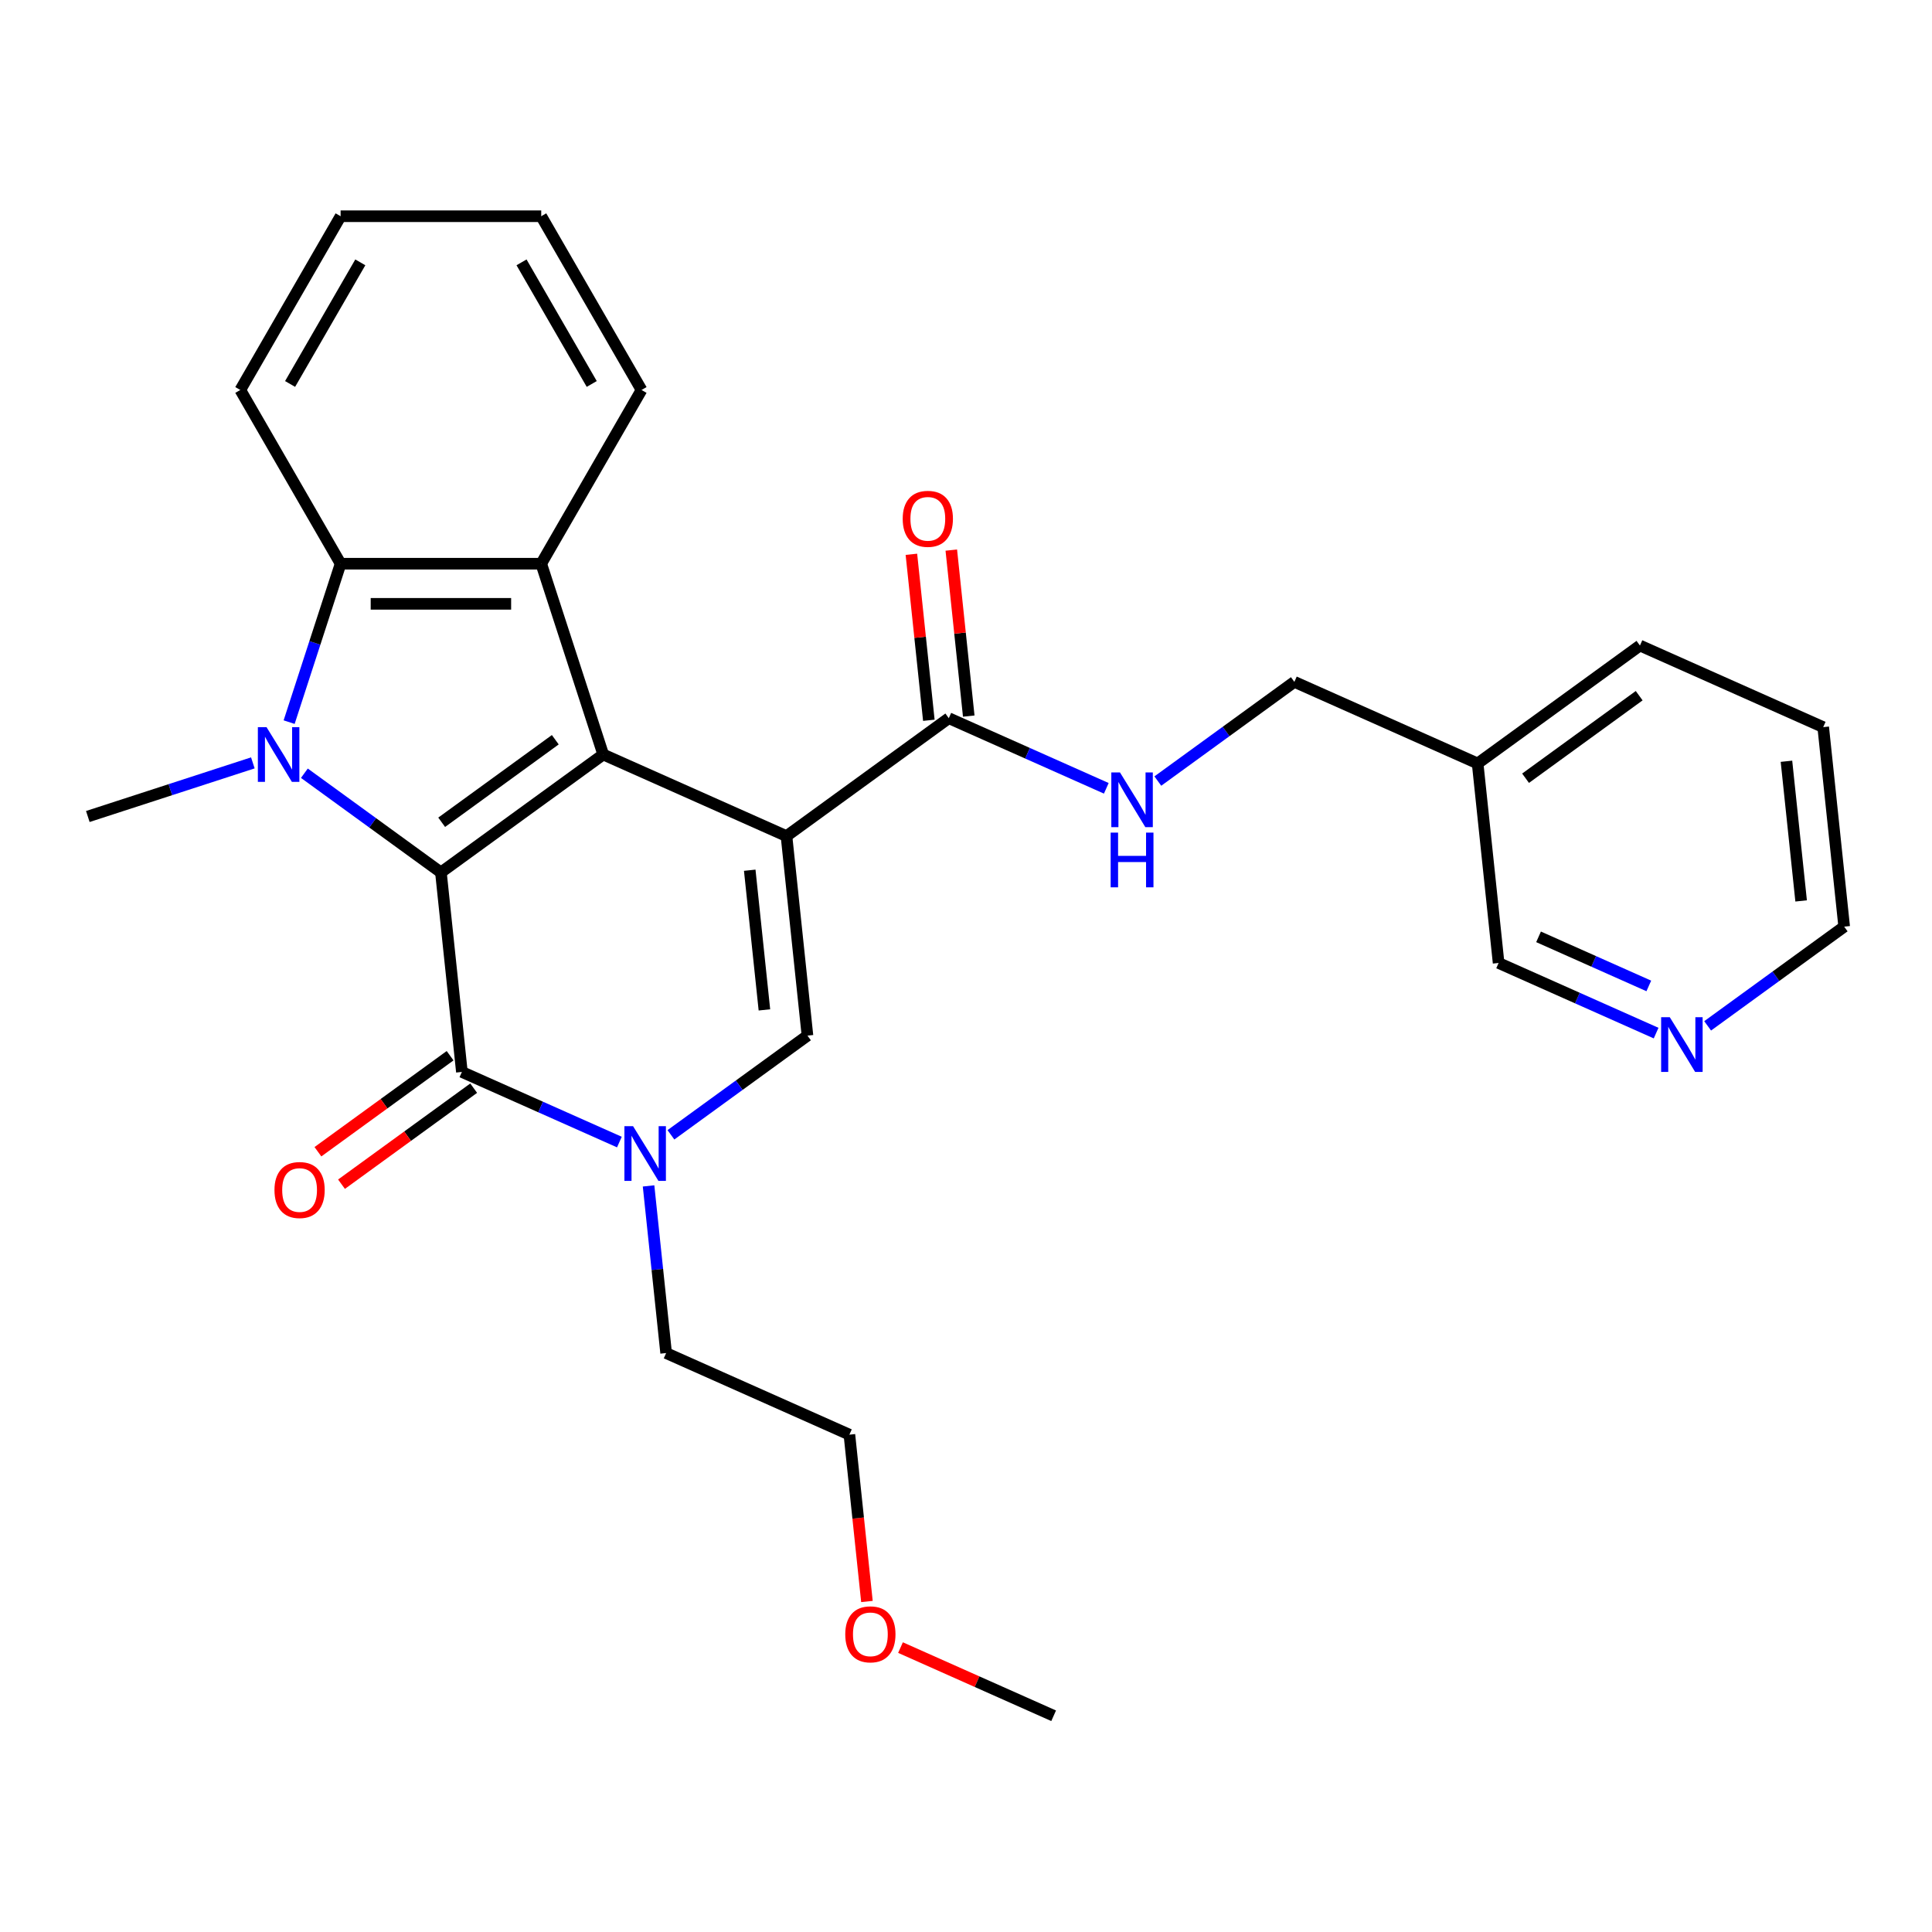<?xml version='1.0' encoding='iso-8859-1'?>
<svg version='1.1' baseProfile='full'
              xmlns='http://www.w3.org/2000/svg'
                      xmlns:rdkit='http://www.rdkit.org/xml'
                      xmlns:xlink='http://www.w3.org/1999/xlink'
                  xml:space='preserve'
width='1000px' height='1000px' viewBox='0 0 1000 1000'>
<!-- END OF HEADER -->
<rect style='opacity:1.0;fill:#FFFFFF;stroke:none' width='1000' height='1000' x='0' y='0'> </rect>
<path class='bond-0' d='M 407.086,432.766 L 312.225,390.531' style='fill:none;fill-rule:evenodd;stroke:#000000;stroke-width:6px;stroke-linecap:butt;stroke-linejoin:miter;stroke-opacity:1' />
<path class='bond-4' d='M 407.086,432.766 L 417.94,536.035' style='fill:none;fill-rule:evenodd;stroke:#000000;stroke-width:6px;stroke-linecap:butt;stroke-linejoin:miter;stroke-opacity:1' />
<path class='bond-4' d='M 388.061,450.427 L 395.658,522.716' style='fill:none;fill-rule:evenodd;stroke:#000000;stroke-width:6px;stroke-linecap:butt;stroke-linejoin:miter;stroke-opacity:1' />
<path class='bond-8' d='M 407.086,432.766 L 491.093,371.731' style='fill:none;fill-rule:evenodd;stroke:#000000;stroke-width:6px;stroke-linecap:butt;stroke-linejoin:miter;stroke-opacity:1' />
<path class='bond-1' d='M 312.225,390.531 L 228.218,451.565' style='fill:none;fill-rule:evenodd;stroke:#000000;stroke-width:6px;stroke-linecap:butt;stroke-linejoin:miter;stroke-opacity:1' />
<path class='bond-1' d='M 287.417,382.884 L 228.612,425.609' style='fill:none;fill-rule:evenodd;stroke:#000000;stroke-width:6px;stroke-linecap:butt;stroke-linejoin:miter;stroke-opacity:1' />
<path class='bond-6' d='M 312.225,390.531 L 280.137,291.774' style='fill:none;fill-rule:evenodd;stroke:#000000;stroke-width:6px;stroke-linecap:butt;stroke-linejoin:miter;stroke-opacity:1' />
<path class='bond-2' d='M 228.218,451.565 L 192.882,425.893' style='fill:none;fill-rule:evenodd;stroke:#000000;stroke-width:6px;stroke-linecap:butt;stroke-linejoin:miter;stroke-opacity:1' />
<path class='bond-2' d='M 192.882,425.893 L 157.547,400.22' style='fill:none;fill-rule:evenodd;stroke:#0000FF;stroke-width:6px;stroke-linecap:butt;stroke-linejoin:miter;stroke-opacity:1' />
<path class='bond-28' d='M 228.218,451.565 L 239.072,554.835' style='fill:none;fill-rule:evenodd;stroke:#000000;stroke-width:6px;stroke-linecap:butt;stroke-linejoin:miter;stroke-opacity:1' />
<path class='bond-13' d='M 130.875,394.864 L 88.165,408.741' style='fill:none;fill-rule:evenodd;stroke:#0000FF;stroke-width:6px;stroke-linecap:butt;stroke-linejoin:miter;stroke-opacity:1' />
<path class='bond-13' d='M 88.165,408.741 L 45.455,422.619' style='fill:none;fill-rule:evenodd;stroke:#000000;stroke-width:6px;stroke-linecap:butt;stroke-linejoin:miter;stroke-opacity:1' />
<path class='bond-29' d='M 149.655,373.775 L 162.977,332.775' style='fill:none;fill-rule:evenodd;stroke:#0000FF;stroke-width:6px;stroke-linecap:butt;stroke-linejoin:miter;stroke-opacity:1' />
<path class='bond-29' d='M 162.977,332.775 L 176.299,291.774' style='fill:none;fill-rule:evenodd;stroke:#000000;stroke-width:6px;stroke-linecap:butt;stroke-linejoin:miter;stroke-opacity:1' />
<path class='bond-3' d='M 239.072,554.835 L 279.835,572.984' style='fill:none;fill-rule:evenodd;stroke:#000000;stroke-width:6px;stroke-linecap:butt;stroke-linejoin:miter;stroke-opacity:1' />
<path class='bond-3' d='M 279.835,572.984 L 320.597,591.132' style='fill:none;fill-rule:evenodd;stroke:#0000FF;stroke-width:6px;stroke-linecap:butt;stroke-linejoin:miter;stroke-opacity:1' />
<path class='bond-10' d='M 232.969,546.434 L 198.763,571.286' style='fill:none;fill-rule:evenodd;stroke:#000000;stroke-width:6px;stroke-linecap:butt;stroke-linejoin:miter;stroke-opacity:1' />
<path class='bond-10' d='M 198.763,571.286 L 164.557,596.138' style='fill:none;fill-rule:evenodd;stroke:#FF0000;stroke-width:6px;stroke-linecap:butt;stroke-linejoin:miter;stroke-opacity:1' />
<path class='bond-10' d='M 245.176,563.236 L 210.97,588.088' style='fill:none;fill-rule:evenodd;stroke:#000000;stroke-width:6px;stroke-linecap:butt;stroke-linejoin:miter;stroke-opacity:1' />
<path class='bond-10' d='M 210.97,588.088 L 176.764,612.939' style='fill:none;fill-rule:evenodd;stroke:#FF0000;stroke-width:6px;stroke-linecap:butt;stroke-linejoin:miter;stroke-opacity:1' />
<path class='bond-5' d='M 417.94,536.035 L 382.605,561.708' style='fill:none;fill-rule:evenodd;stroke:#000000;stroke-width:6px;stroke-linecap:butt;stroke-linejoin:miter;stroke-opacity:1' />
<path class='bond-5' d='M 382.605,561.708 L 347.269,587.381' style='fill:none;fill-rule:evenodd;stroke:#0000FF;stroke-width:6px;stroke-linecap:butt;stroke-linejoin:miter;stroke-opacity:1' />
<path class='bond-16' d='M 335.694,613.826 L 340.241,657.083' style='fill:none;fill-rule:evenodd;stroke:#0000FF;stroke-width:6px;stroke-linecap:butt;stroke-linejoin:miter;stroke-opacity:1' />
<path class='bond-16' d='M 340.241,657.083 L 344.787,700.34' style='fill:none;fill-rule:evenodd;stroke:#000000;stroke-width:6px;stroke-linecap:butt;stroke-linejoin:miter;stroke-opacity:1' />
<path class='bond-7' d='M 280.137,291.774 L 176.299,291.774' style='fill:none;fill-rule:evenodd;stroke:#000000;stroke-width:6px;stroke-linecap:butt;stroke-linejoin:miter;stroke-opacity:1' />
<path class='bond-7' d='M 264.561,312.542 L 191.875,312.542' style='fill:none;fill-rule:evenodd;stroke:#000000;stroke-width:6px;stroke-linecap:butt;stroke-linejoin:miter;stroke-opacity:1' />
<path class='bond-17' d='M 280.137,291.774 L 332.057,201.848' style='fill:none;fill-rule:evenodd;stroke:#000000;stroke-width:6px;stroke-linecap:butt;stroke-linejoin:miter;stroke-opacity:1' />
<path class='bond-18' d='M 176.299,291.774 L 124.379,201.848' style='fill:none;fill-rule:evenodd;stroke:#000000;stroke-width:6px;stroke-linecap:butt;stroke-linejoin:miter;stroke-opacity:1' />
<path class='bond-9' d='M 491.093,371.731 L 531.856,389.88' style='fill:none;fill-rule:evenodd;stroke:#000000;stroke-width:6px;stroke-linecap:butt;stroke-linejoin:miter;stroke-opacity:1' />
<path class='bond-9' d='M 531.856,389.88 L 572.619,408.028' style='fill:none;fill-rule:evenodd;stroke:#0000FF;stroke-width:6px;stroke-linecap:butt;stroke-linejoin:miter;stroke-opacity:1' />
<path class='bond-11' d='M 501.42,370.645 L 496.905,327.689' style='fill:none;fill-rule:evenodd;stroke:#000000;stroke-width:6px;stroke-linecap:butt;stroke-linejoin:miter;stroke-opacity:1' />
<path class='bond-11' d='M 496.905,327.689 L 492.391,284.732' style='fill:none;fill-rule:evenodd;stroke:#FF0000;stroke-width:6px;stroke-linecap:butt;stroke-linejoin:miter;stroke-opacity:1' />
<path class='bond-11' d='M 480.766,372.816 L 476.252,329.859' style='fill:none;fill-rule:evenodd;stroke:#000000;stroke-width:6px;stroke-linecap:butt;stroke-linejoin:miter;stroke-opacity:1' />
<path class='bond-11' d='M 476.252,329.859 L 471.737,286.903' style='fill:none;fill-rule:evenodd;stroke:#FF0000;stroke-width:6px;stroke-linecap:butt;stroke-linejoin:miter;stroke-opacity:1' />
<path class='bond-15' d='M 599.291,404.277 L 634.626,378.604' style='fill:none;fill-rule:evenodd;stroke:#0000FF;stroke-width:6px;stroke-linecap:butt;stroke-linejoin:miter;stroke-opacity:1' />
<path class='bond-15' d='M 634.626,378.604 L 669.962,352.931' style='fill:none;fill-rule:evenodd;stroke:#000000;stroke-width:6px;stroke-linecap:butt;stroke-linejoin:miter;stroke-opacity:1' />
<path class='bond-12' d='M 857.202,534.733 L 816.44,516.584' style='fill:none;fill-rule:evenodd;stroke:#0000FF;stroke-width:6px;stroke-linecap:butt;stroke-linejoin:miter;stroke-opacity:1' />
<path class='bond-12' d='M 816.44,516.584 L 775.677,498.436' style='fill:none;fill-rule:evenodd;stroke:#000000;stroke-width:6px;stroke-linecap:butt;stroke-linejoin:miter;stroke-opacity:1' />
<path class='bond-12' d='M 853.421,510.316 L 824.887,497.612' style='fill:none;fill-rule:evenodd;stroke:#0000FF;stroke-width:6px;stroke-linecap:butt;stroke-linejoin:miter;stroke-opacity:1' />
<path class='bond-12' d='M 824.887,497.612 L 796.353,484.908' style='fill:none;fill-rule:evenodd;stroke:#000000;stroke-width:6px;stroke-linecap:butt;stroke-linejoin:miter;stroke-opacity:1' />
<path class='bond-31' d='M 883.874,530.981 L 919.21,505.309' style='fill:none;fill-rule:evenodd;stroke:#0000FF;stroke-width:6px;stroke-linecap:butt;stroke-linejoin:miter;stroke-opacity:1' />
<path class='bond-31' d='M 919.21,505.309 L 954.545,479.636' style='fill:none;fill-rule:evenodd;stroke:#000000;stroke-width:6px;stroke-linecap:butt;stroke-linejoin:miter;stroke-opacity:1' />
<path class='bond-14' d='M 764.823,395.166 L 669.962,352.931' style='fill:none;fill-rule:evenodd;stroke:#000000;stroke-width:6px;stroke-linecap:butt;stroke-linejoin:miter;stroke-opacity:1' />
<path class='bond-19' d='M 764.823,395.166 L 775.677,498.436' style='fill:none;fill-rule:evenodd;stroke:#000000;stroke-width:6px;stroke-linecap:butt;stroke-linejoin:miter;stroke-opacity:1' />
<path class='bond-22' d='M 764.823,395.166 L 848.83,334.131' style='fill:none;fill-rule:evenodd;stroke:#000000;stroke-width:6px;stroke-linecap:butt;stroke-linejoin:miter;stroke-opacity:1' />
<path class='bond-22' d='M 789.631,402.812 L 848.436,360.088' style='fill:none;fill-rule:evenodd;stroke:#000000;stroke-width:6px;stroke-linecap:butt;stroke-linejoin:miter;stroke-opacity:1' />
<path class='bond-23' d='M 344.787,700.34 L 439.649,742.575' style='fill:none;fill-rule:evenodd;stroke:#000000;stroke-width:6px;stroke-linecap:butt;stroke-linejoin:miter;stroke-opacity:1' />
<path class='bond-25' d='M 332.057,201.848 L 280.137,111.921' style='fill:none;fill-rule:evenodd;stroke:#000000;stroke-width:6px;stroke-linecap:butt;stroke-linejoin:miter;stroke-opacity:1' />
<path class='bond-25' d='M 306.283,198.742 L 269.94,135.794' style='fill:none;fill-rule:evenodd;stroke:#000000;stroke-width:6px;stroke-linecap:butt;stroke-linejoin:miter;stroke-opacity:1' />
<path class='bond-30' d='M 124.379,201.848 L 176.299,111.921' style='fill:none;fill-rule:evenodd;stroke:#000000;stroke-width:6px;stroke-linecap:butt;stroke-linejoin:miter;stroke-opacity:1' />
<path class='bond-30' d='M 150.153,198.742 L 186.496,135.794' style='fill:none;fill-rule:evenodd;stroke:#000000;stroke-width:6px;stroke-linecap:butt;stroke-linejoin:miter;stroke-opacity:1' />
<path class='bond-20' d='M 448.725,828.928 L 444.187,785.752' style='fill:none;fill-rule:evenodd;stroke:#FF0000;stroke-width:6px;stroke-linecap:butt;stroke-linejoin:miter;stroke-opacity:1' />
<path class='bond-20' d='M 444.187,785.752 L 439.649,742.575' style='fill:none;fill-rule:evenodd;stroke:#000000;stroke-width:6px;stroke-linecap:butt;stroke-linejoin:miter;stroke-opacity:1' />
<path class='bond-24' d='M 466.099,852.788 L 505.731,870.434' style='fill:none;fill-rule:evenodd;stroke:#FF0000;stroke-width:6px;stroke-linecap:butt;stroke-linejoin:miter;stroke-opacity:1' />
<path class='bond-24' d='M 505.731,870.434 L 545.364,888.079' style='fill:none;fill-rule:evenodd;stroke:#000000;stroke-width:6px;stroke-linecap:butt;stroke-linejoin:miter;stroke-opacity:1' />
<path class='bond-21' d='M 954.545,479.636 L 943.691,376.366' style='fill:none;fill-rule:evenodd;stroke:#000000;stroke-width:6px;stroke-linecap:butt;stroke-linejoin:miter;stroke-opacity:1' />
<path class='bond-21' d='M 932.263,466.316 L 924.666,394.027' style='fill:none;fill-rule:evenodd;stroke:#000000;stroke-width:6px;stroke-linecap:butt;stroke-linejoin:miter;stroke-opacity:1' />
<path class='bond-26' d='M 848.83,334.131 L 943.691,376.366' style='fill:none;fill-rule:evenodd;stroke:#000000;stroke-width:6px;stroke-linecap:butt;stroke-linejoin:miter;stroke-opacity:1' />
<path class='bond-27' d='M 280.137,111.921 L 176.299,111.921' style='fill:none;fill-rule:evenodd;stroke:#000000;stroke-width:6px;stroke-linecap:butt;stroke-linejoin:miter;stroke-opacity:1' />
<path  class='atom-3' d='M 137.951 376.371
L 147.231 391.371
Q 148.151 392.851, 149.631 395.531
Q 151.111 398.211, 151.191 398.371
L 151.191 376.371
L 154.951 376.371
L 154.951 404.691
L 151.071 404.691
L 141.111 388.291
Q 139.951 386.371, 138.711 384.171
Q 137.511 381.971, 137.151 381.291
L 137.151 404.691
L 133.471 404.691
L 133.471 376.371
L 137.951 376.371
' fill='#0000FF'/>
<path  class='atom-6' d='M 327.673 582.91
L 336.953 597.91
Q 337.873 599.39, 339.353 602.07
Q 340.833 604.75, 340.913 604.91
L 340.913 582.91
L 344.673 582.91
L 344.673 611.23
L 340.793 611.23
L 330.833 594.83
Q 329.673 592.91, 328.433 590.71
Q 327.233 588.51, 326.873 587.83
L 326.873 611.23
L 323.193 611.23
L 323.193 582.91
L 327.673 582.91
' fill='#0000FF'/>
<path  class='atom-10' d='M 579.695 399.806
L 588.975 414.806
Q 589.895 416.286, 591.375 418.966
Q 592.855 421.646, 592.935 421.806
L 592.935 399.806
L 596.695 399.806
L 596.695 428.126
L 592.815 428.126
L 582.855 411.726
Q 581.695 409.806, 580.455 407.606
Q 579.255 405.406, 578.895 404.726
L 578.895 428.126
L 575.215 428.126
L 575.215 399.806
L 579.695 399.806
' fill='#0000FF'/>
<path  class='atom-10' d='M 574.875 430.958
L 578.715 430.958
L 578.715 442.998
L 593.195 442.998
L 593.195 430.958
L 597.035 430.958
L 597.035 459.278
L 593.195 459.278
L 593.195 446.198
L 578.715 446.198
L 578.715 459.278
L 574.875 459.278
L 574.875 430.958
' fill='#0000FF'/>
<path  class='atom-11' d='M 142.065 615.95
Q 142.065 609.15, 145.425 605.35
Q 148.785 601.55, 155.065 601.55
Q 161.345 601.55, 164.705 605.35
Q 168.065 609.15, 168.065 615.95
Q 168.065 622.83, 164.665 626.75
Q 161.265 630.63, 155.065 630.63
Q 148.825 630.63, 145.425 626.75
Q 142.065 622.87, 142.065 615.95
M 155.065 627.43
Q 159.385 627.43, 161.705 624.55
Q 164.065 621.63, 164.065 615.95
Q 164.065 610.39, 161.705 607.59
Q 159.385 604.75, 155.065 604.75
Q 150.745 604.75, 148.385 607.55
Q 146.065 610.35, 146.065 615.95
Q 146.065 621.67, 148.385 624.55
Q 150.745 627.43, 155.065 627.43
' fill='#FF0000'/>
<path  class='atom-12' d='M 467.239 268.541
Q 467.239 261.741, 470.599 257.941
Q 473.959 254.141, 480.239 254.141
Q 486.519 254.141, 489.879 257.941
Q 493.239 261.741, 493.239 268.541
Q 493.239 275.421, 489.839 279.341
Q 486.439 283.221, 480.239 283.221
Q 473.999 283.221, 470.599 279.341
Q 467.239 275.461, 467.239 268.541
M 480.239 280.021
Q 484.559 280.021, 486.879 277.141
Q 489.239 274.221, 489.239 268.541
Q 489.239 262.981, 486.879 260.181
Q 484.559 257.341, 480.239 257.341
Q 475.919 257.341, 473.559 260.141
Q 471.239 262.941, 471.239 268.541
Q 471.239 274.261, 473.559 277.141
Q 475.919 280.021, 480.239 280.021
' fill='#FF0000'/>
<path  class='atom-13' d='M 864.278 526.511
L 873.558 541.511
Q 874.478 542.991, 875.958 545.671
Q 877.438 548.351, 877.518 548.511
L 877.518 526.511
L 881.278 526.511
L 881.278 554.831
L 877.398 554.831
L 867.438 538.431
Q 866.278 536.511, 865.038 534.311
Q 863.838 532.111, 863.478 531.431
L 863.478 554.831
L 859.798 554.831
L 859.798 526.511
L 864.278 526.511
' fill='#0000FF'/>
<path  class='atom-21' d='M 437.503 845.924
Q 437.503 839.124, 440.863 835.324
Q 444.223 831.524, 450.503 831.524
Q 456.783 831.524, 460.143 835.324
Q 463.503 839.124, 463.503 845.924
Q 463.503 852.804, 460.103 856.724
Q 456.703 860.604, 450.503 860.604
Q 444.263 860.604, 440.863 856.724
Q 437.503 852.844, 437.503 845.924
M 450.503 857.404
Q 454.823 857.404, 457.143 854.524
Q 459.503 851.604, 459.503 845.924
Q 459.503 840.364, 457.143 837.564
Q 454.823 834.724, 450.503 834.724
Q 446.183 834.724, 443.823 837.524
Q 441.503 840.324, 441.503 845.924
Q 441.503 851.644, 443.823 854.524
Q 446.183 857.404, 450.503 857.404
' fill='#FF0000'/>
</svg>

